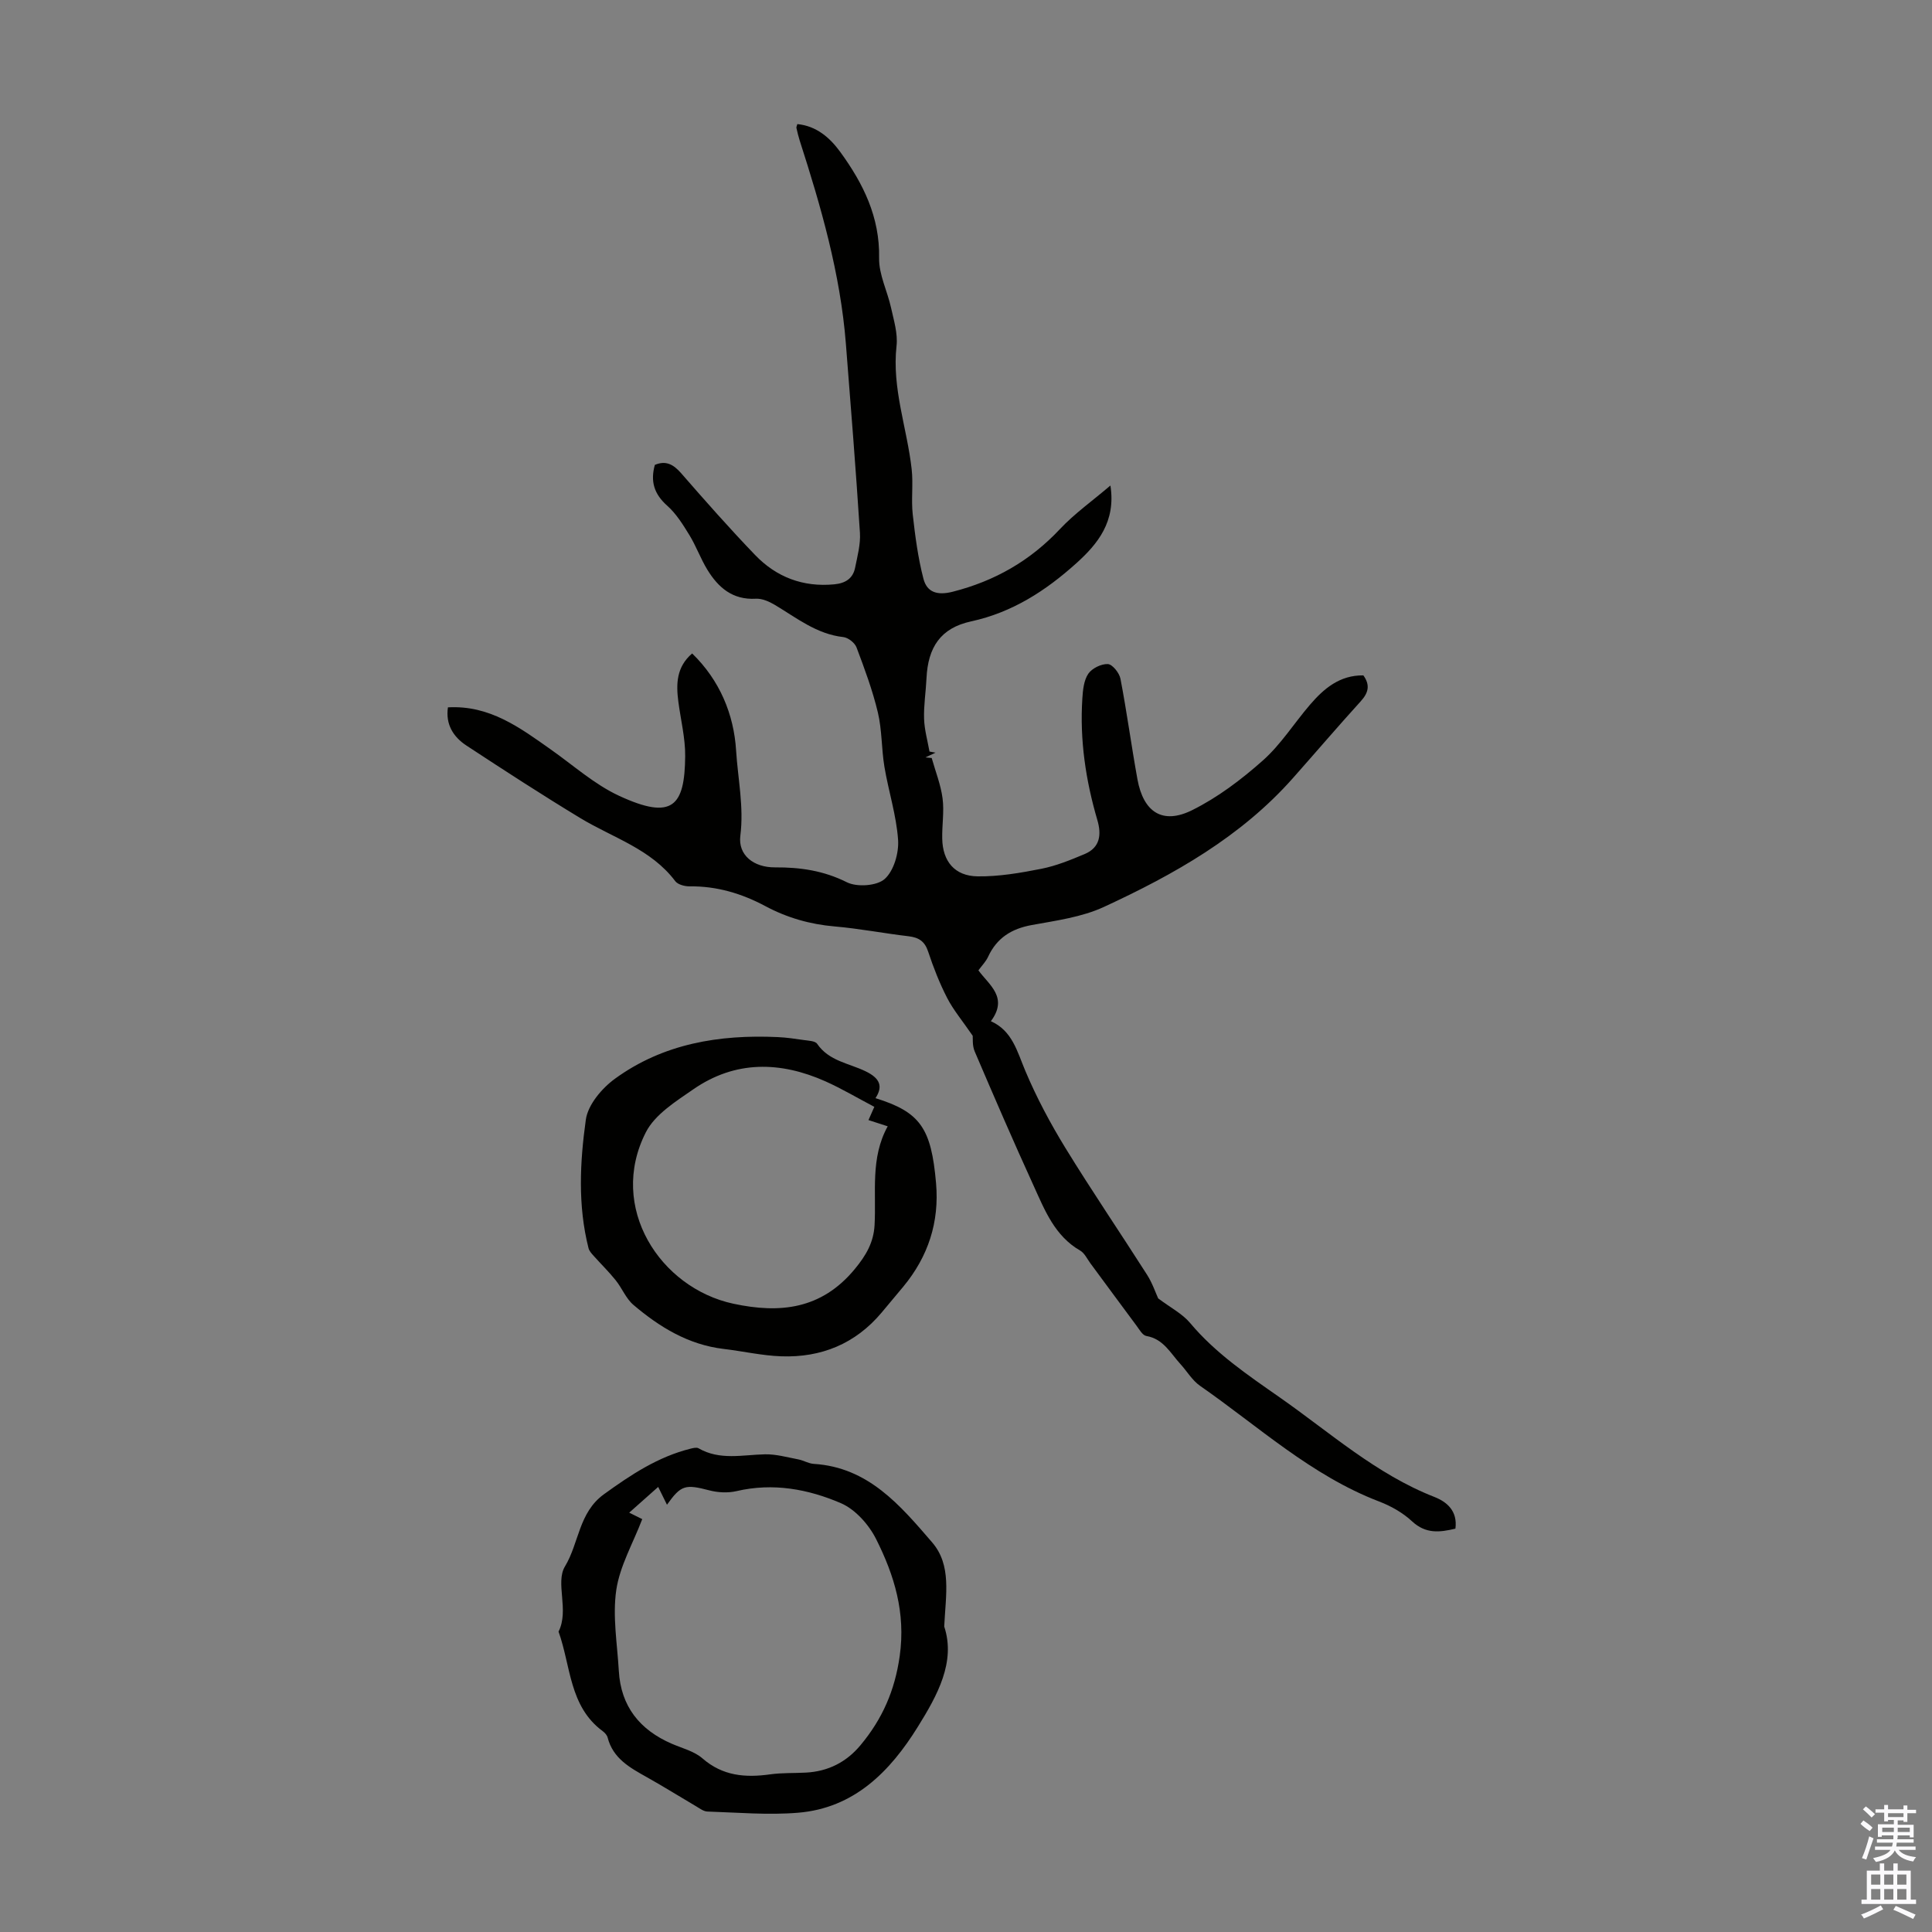 <svg enable-background="new 0 0 400 400" viewBox="0 0 400 400" xmlns="http://www.w3.org/2000/svg"><rect x="0" y="0" width="400" height="400" fill="#808080" stroke="none"/><g fill="#010100"><path d="m201.39 214.45c-2.16-3.15-4.01-5.34-5.29-7.83-1.58-3.07-2.85-6.32-3.94-9.61-.71-2.15-1.96-2.92-4.06-3.17-5.11-.6-10.18-1.59-15.29-2.03s-9.85-1.8-14.34-4.2c-4.9-2.62-10.07-4.17-15.69-4.1-1.01.01-2.43-.36-2.97-1.07-5.03-6.68-12.91-8.98-19.64-13.05-7.98-4.83-15.81-9.92-23.61-15.04-2.72-1.79-4.34-4.39-3.82-7.9 8.64-.49 14.92 4.22 21.31 8.73 4.66 3.28 9.03 7.22 14.12 9.58 11.11 5.15 13.6 2.12 13.69-8.22.03-3.76-.93-7.53-1.42-11.3-.47-3.64-.41-7.14 2.86-9.95 5.73 5.55 8.64 12.64 9.1 20.07.36 5.83 1.64 11.66.88 17.67-.51 4.02 2.77 6.58 7.18 6.55 5.22-.03 10.05.67 14.87 3.08 2.09 1.05 6.22.77 7.84-.68 1.89-1.69 2.95-5.37 2.77-8.08-.35-5.09-1.98-10.07-2.83-15.14-.62-3.73-.49-7.61-1.36-11.26-1.09-4.58-2.75-9.04-4.41-13.45-.36-.96-1.74-2.04-2.74-2.15-5.5-.61-9.63-3.94-14.12-6.63-1.19-.71-2.69-1.39-4-1.31-4.82.27-7.79-2.33-10.05-6.04-1.39-2.28-2.3-4.86-3.7-7.14-1.33-2.17-2.73-4.43-4.6-6.09-2.7-2.4-3.51-5.02-2.55-8.44 2.3-.97 3.85-.09 5.44 1.72 5 5.74 10.04 11.45 15.31 16.93 4.41 4.59 9.92 6.7 16.4 6.08 2.28-.22 3.86-1.19 4.31-3.44.48-2.39 1.15-4.85 1-7.24-.84-13.06-1.88-26.1-2.91-39.14-1.14-14.49-5.14-28.34-9.57-42.09-.27-.85-.47-1.72-.67-2.59-.04-.18.09-.4.19-.79 3.98.39 6.75 2.83 8.91 5.8 4.73 6.51 8.18 13.44 8.02 21.93-.07 3.42 1.72 6.86 2.48 10.33.57 2.59 1.41 5.3 1.13 7.85-.99 8.81 2.18 17.02 3.13 25.53.35 3.09-.12 6.26.22 9.35.5 4.48 1.09 9 2.22 13.35.73 2.8 2.85 3.5 6.07 2.68 8.7-2.22 16.01-6.39 22.17-12.95 3.02-3.22 6.7-5.82 10.47-9.04 1.17 7.47-2.63 12.11-7.09 16.12-6.27 5.64-13.19 10.15-21.75 12.01-6.34 1.37-8.94 5.38-9.24 11.79-.13 2.79-.59 5.59-.5 8.37.07 2.27.72 4.52 1.12 6.79.42.08.83.15 1.25.23-.69.33-1.39.65-2.08.98.43.04.86.09 1.29.13.78 2.78 1.88 5.53 2.25 8.36.36 2.74-.14 5.59-.07 8.38.1 4.65 2.57 7.69 7.31 7.76 4.41.06 8.88-.71 13.23-1.57 3.07-.61 6.05-1.83 8.95-3.05 3.21-1.35 3.51-4.04 2.62-7.05-2.41-8.22-3.66-16.6-3.1-25.18.11-1.75.31-3.75 1.23-5.1.77-1.13 2.7-2.07 4.05-2 .95.05 2.38 1.84 2.61 3.04 1.33 6.92 2.26 13.91 3.52 20.84 1.24 6.79 5.2 9.39 11.29 6.38 5.31-2.63 10.22-6.35 14.67-10.3 3.72-3.3 6.46-7.7 9.74-11.52 2.89-3.37 6.17-6.16 11.07-6.1 1.46 2.04 1.04 3.61-.55 5.37-4.74 5.22-9.32 10.58-14 15.86-10.8 12.21-24.69 20.02-39.19 26.72-4.58 2.11-9.88 2.82-14.92 3.74-4.21.77-7.23 2.67-9.04 6.58-.46.99-1.27 1.81-2 2.8 2.18 3.01 6.26 5.59 2.58 10.53 4.44 1.98 5.43 6.24 7.13 10.28 2.33 5.53 5.19 10.89 8.33 16.01 5.44 8.86 11.3 17.46 16.89 26.23 1.1 1.73 1.77 3.75 2.29 4.87 2.52 1.9 4.98 3.15 6.61 5.09 5.26 6.28 11.94 10.78 18.53 15.39 10.42 7.28 19.97 15.9 32.05 20.63 2.62 1.03 4.82 2.92 4.35 6.56-3.23.77-6.12 1.13-8.96-1.5-1.92-1.79-4.39-3.19-6.86-4.13-14.06-5.39-24.99-15.56-37.08-23.96-1.6-1.12-2.67-2.99-4.03-4.48-2.07-2.26-3.52-5.21-7.06-5.82-.78-.13-1.44-1.32-2.03-2.12-3.21-4.3-6.38-8.64-9.58-12.96-.66-.9-1.19-2.08-2.09-2.6-5.25-3.02-7.31-8.31-9.61-13.36-4.21-9.22-8.24-18.53-12.22-27.85-.54-1.24-.37-2.78-.42-3.26z"/><path d="m195.49 336.75c2.42 7.32-1.4 14.23-5.46 20.76-5.74 9.25-13.18 16.85-24.83 17.8-6.2.51-12.48-.05-18.73-.25-.81-.02-1.63-.67-2.39-1.11-3.37-1.98-6.69-4.06-10.1-5.97-3.53-1.98-7.06-3.88-8.18-8.25-.13-.49-.58-.99-1.01-1.31-6.97-5.13-6.59-13.52-9.15-20.61 2.25-4.44-.72-10.11 1.33-13.5 2.93-4.84 2.82-11.15 8.08-14.95 5.59-4.04 11.18-7.75 17.93-9.43.53-.13 1.24-.31 1.64-.08 4.42 2.55 9.11 1.35 13.76 1.25 2.29-.05 4.61.62 6.9 1.05 1.09.21 2.12.86 3.2.93 11.3.7 17.91 8.6 24.5 16.24 4.08 4.74 2.83 10.78 2.51 17.43zm-65.22-23.57c1.55.77 2.52 1.25 2.7 1.34-1.93 5.04-4.65 9.72-5.38 14.69-.79 5.44.21 11.15.53 16.73.42 7.35 4.34 12.22 10.98 15.09 2.15.93 4.63 1.54 6.33 3.02 4.2 3.66 8.89 4.03 14.03 3.31 2.43-.34 4.91-.23 7.37-.36 4.61-.24 8.39-2.15 11.34-5.69 4.48-5.38 7.1-11.26 8.11-18.48 1.25-8.94-1.12-16.68-4.89-24.18-1.5-2.99-4.29-6.13-7.26-7.42-6.8-2.93-14.09-4.28-21.64-2.51-1.77.41-3.83.31-5.6-.15-5-1.3-5.87-1.15-8.8 2.97-.6-1.22-1.15-2.33-1.82-3.69-2.05 1.82-3.86 3.43-6 5.33z"/><path d="m181.26 227.36c9.27 2.89 11.55 6.19 12.54 17.61.7 8.08-1.63 15.18-6.77 21.4-1.5 1.81-3.01 3.61-4.52 5.41-5.42 6.44-12.48 9.32-20.75 9.03-4-.14-7.96-1.06-11.95-1.53-7.3-.87-13.26-4.52-18.67-9.12-1.55-1.32-2.36-3.48-3.68-5.11-1.42-1.77-3.05-3.36-4.56-5.05-.42-.47-.9-.99-1.05-1.57-2.24-8.82-1.79-17.81-.56-26.61.43-3.09 3.32-6.51 6.03-8.48 9.99-7.27 21.6-9.18 33.71-8.62 1.78.08 3.56.34 5.33.6.98.15 2.4.17 2.82.79 2.45 3.58 6.56 4.01 10.01 5.68 3.03 1.46 3.66 3.14 2.07 5.57zm-.24 1.8c-3.57-1.88-6.75-3.77-10.1-5.27-9.37-4.18-18.69-4.37-27.38 1.64-3.63 2.51-7.94 5.2-9.82 8.89-7.93 15.54 2.96 32.25 18.11 35.5 9.65 2.07 18.24 1.17 25.13-7.16 2.35-2.84 3.91-5.52 4.11-9.11.38-6.84-.92-13.87 2.72-20.46-1.57-.51-2.68-.87-3.98-1.29.4-.9.73-1.67 1.21-2.74z"/></g><path d="m385.2 377.6.6-.7c.6.4 1.3.9 1.9 1.5l-.6.7c-.8-.5-1.4-1-1.9-1.5zm.3 7.1c.6-1.4 1.1-2.9 1.5-4.5.3.1.6.3.9.4-.5 1.4-1 2.9-1.5 4.4zm.2-10.1.6-.6c.7.5 1.3 1.1 1.9 1.6l-.7.7c-.6-.6-1.2-1.2-1.8-1.7zm8.4-.8h.8v.9h1.8v.7h-1.8v1.8h-.8v-.3h-1.2v.9h3.3v2.6h-.8v-.4h-2.5c0 .3 0 .6-.1.8h3.4v.7h-3.5c0 .3-.1.6-.1.8h4v.7h-3.5c.7.9 1.9 1.3 3.6 1.5-.2.2-.4.5-.6.9-1.9-.3-3.2-1.1-3.8-2.3-.5 1.1-1.8 2-3.9 2.4-.2-.3-.4-.5-.6-.8 1.9-.4 3.1-.9 3.6-1.7h-3.2v-.7h3.5c.1-.2.1-.5.2-.8h-3.3v-.7h3.4c0-.2 0-.5 0-.8h-2.4v.3h-.8v-2.6h3.3v-.9h-1.2v.3h-.8v-1.8h-1.8v-.7h1.8v-.9h.8v.9h3.2zm-4.4 5.5h2.4c0-.3 0-.6 0-.9h-2.4zm1.2-3.1h3.2v-.8h-3.2zm4.4 2.2h-2.4v.9h2.5v-.9z" fill="#fbfafc"/><path d="m389.2 385.8h.9v1.5h1.9v-1.5h.9v1.5h2.7v6h1.1v.9h-11.3v-.9h1.1v-6h2.7zm.2 8.7.5.8c-1.2.6-2.5 1.3-4 1.9-.2-.3-.3-.6-.6-.8 1.6-.6 3-1.3 4.1-1.9zm-2-4.3h1.9v-2.1h-1.9zm0 3.1h1.9v-2.2h-1.9zm2.7-3.1h1.9v-2.1h-1.9zm0 3.1h1.9v-2.2h-1.9zm2.4 1.3c1.4.6 2.7 1.2 4.1 1.8l-.5.9c-1.5-.7-2.8-1.4-4.1-1.9zm2.2-6.5h-1.9v2.1h1.9zm-1.9 5.2h1.9v-2.2h-1.9z" fill="#fbfafc"/></svg>